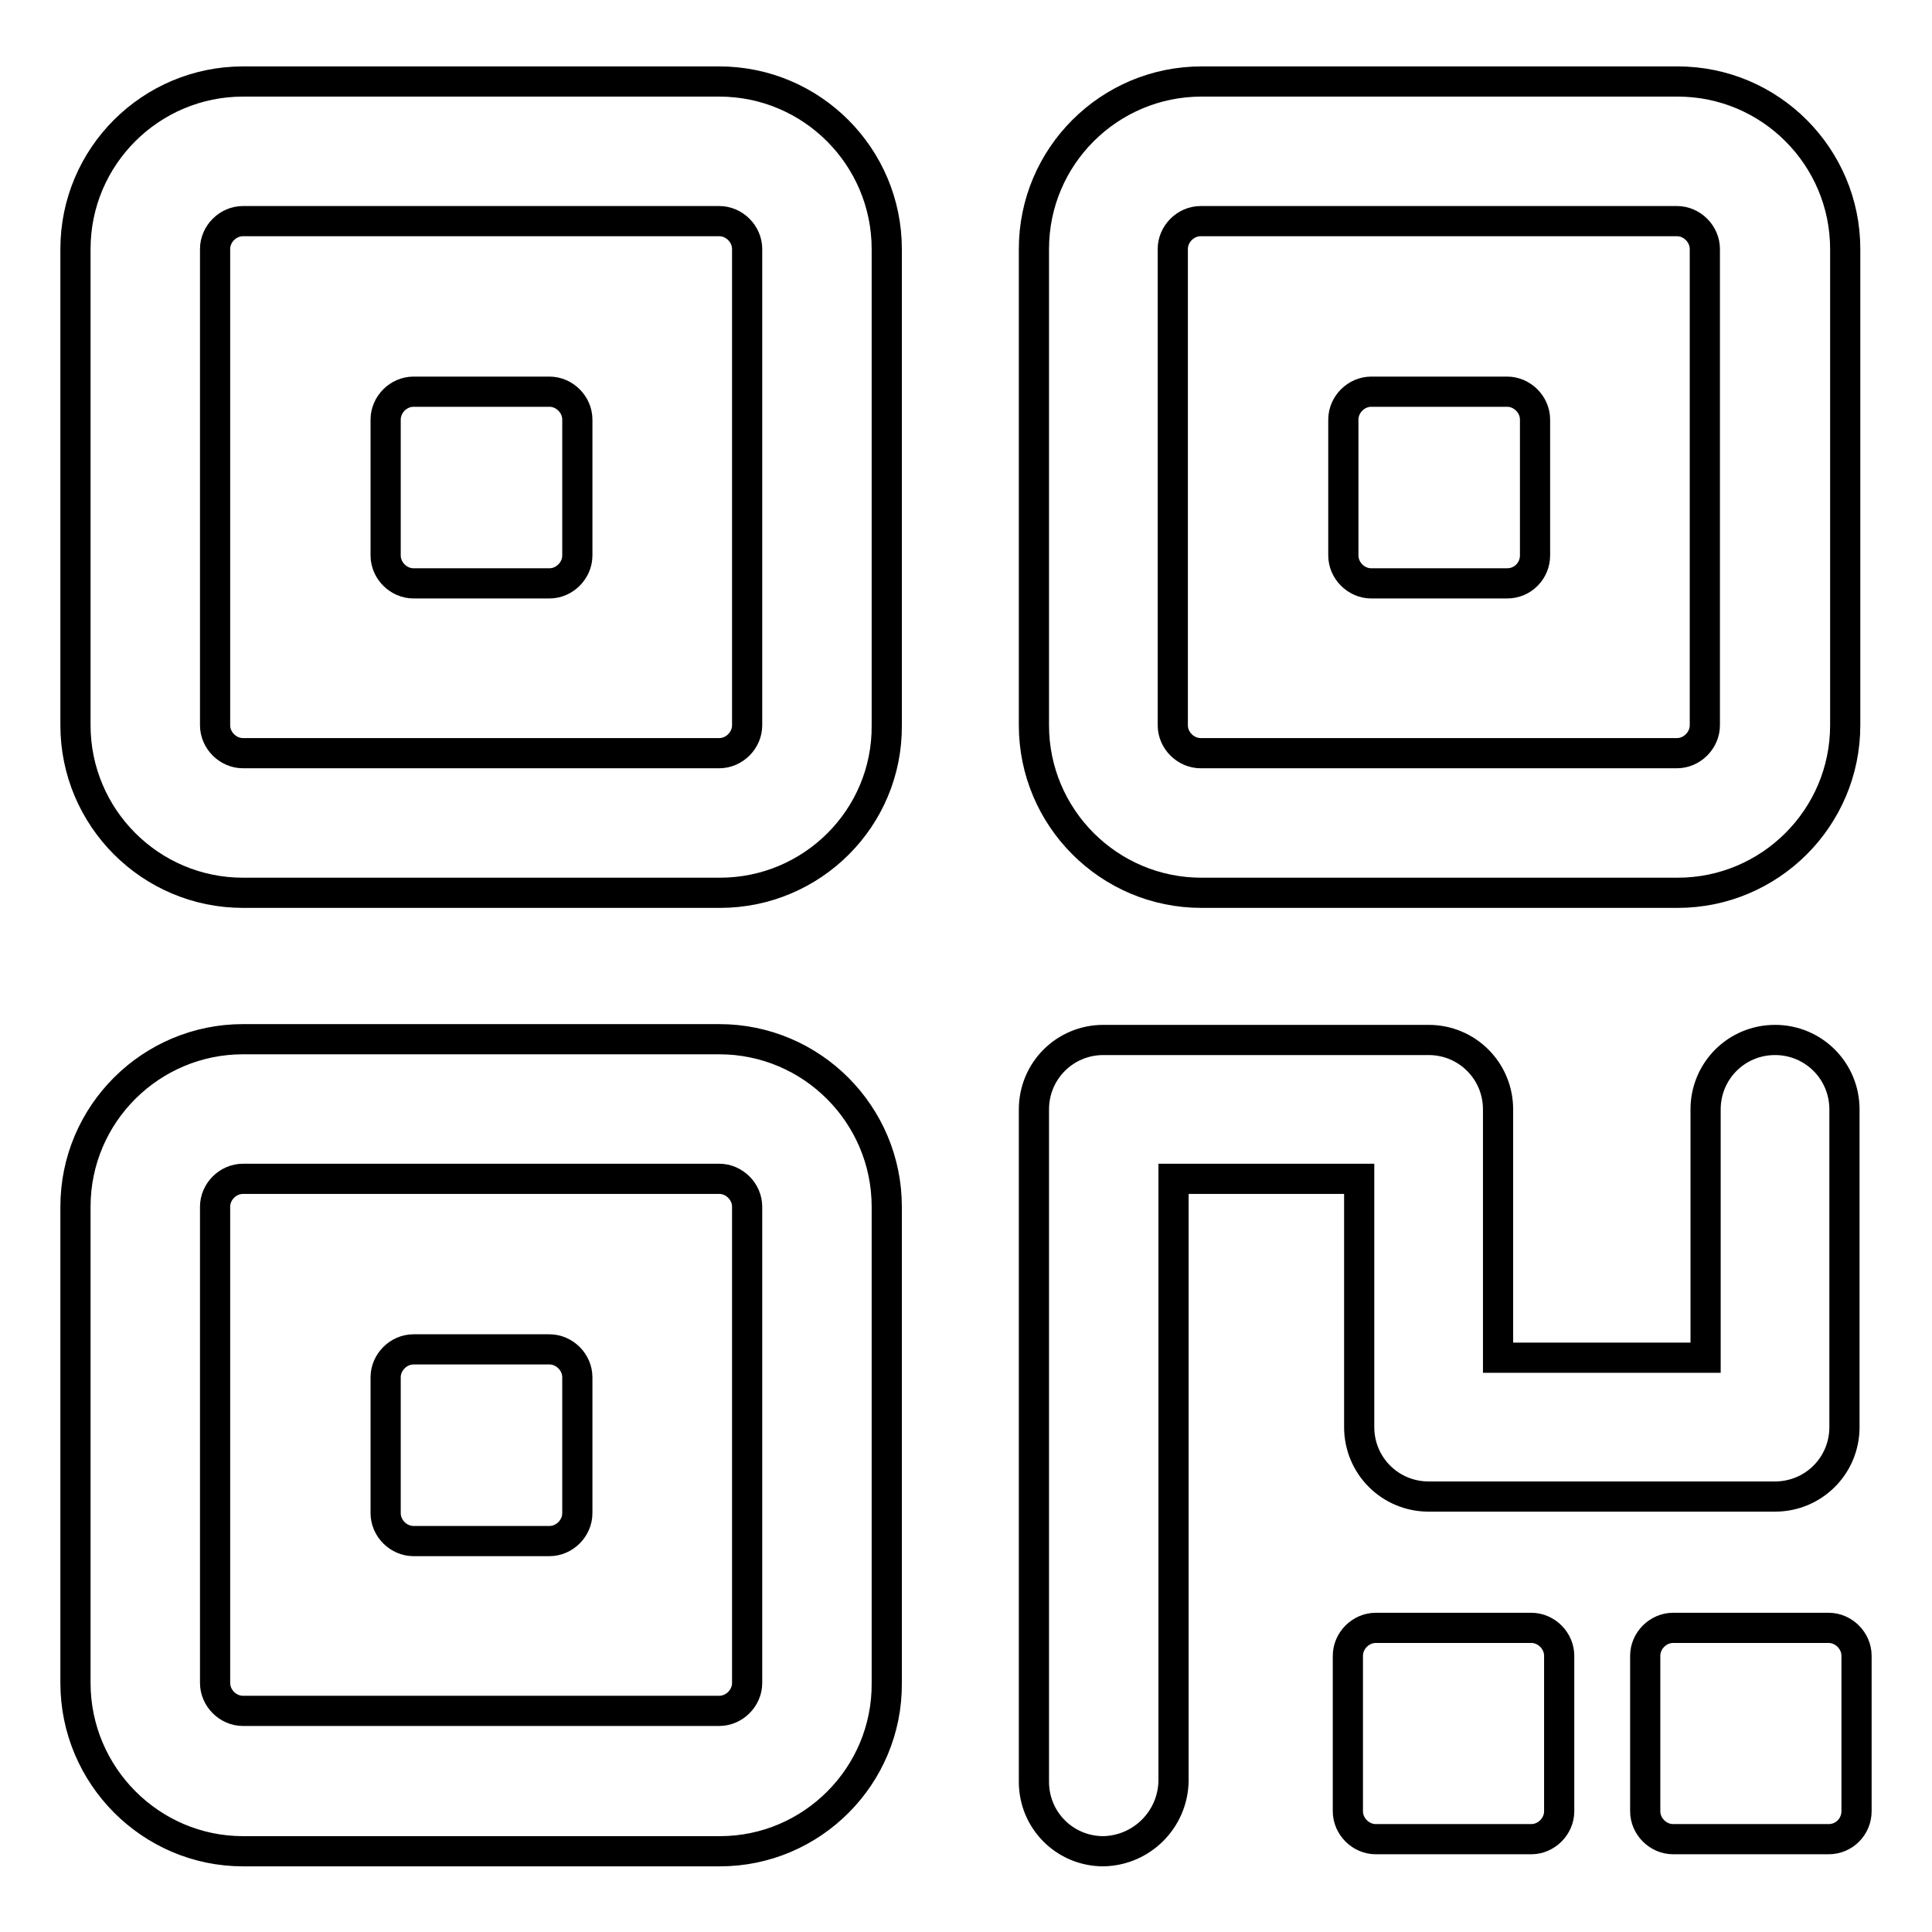 <?xml version="1.0" encoding="utf-8"?>
<!-- Svg Vector Icons : http://www.onlinewebfonts.com/icon -->
<!DOCTYPE svg PUBLIC "-//W3C//DTD SVG 1.1//EN" "http://www.w3.org/Graphics/SVG/1.1/DTD/svg11.dtd">
<svg version="1.1" xmlns="http://www.w3.org/2000/svg" xmlns:xlink="http://www.w3.org/1999/xlink" x="0px" y="0px" viewBox="0 0 256 256" enable-background="new 0 0 256 256" xml:space="preserve">
<g> <path stroke-width="4" fill-opacity="0" stroke="#000000"  d="M95.4,118.3H32.2c-12.3,0-22.2-10-22.2-22.2V33c0-12.3,10-22.2,22.2-22.2h63.1c12.3,0,22.2,10,22.2,22.2 v63.1C117.6,108.4,107.6,118.3,95.4,118.3z M32.2,29.3c-2,0-3.7,1.7-3.7,3.7v63.1c0,2,1.7,3.7,3.7,3.7h63.1c2,0,3.7-1.7,3.7-3.7V33 c0-2-1.7-3.7-3.7-3.7H32.2z M222.3,118.3h-63.1c-12.3,0-22.2-10-22.2-22.2V33c0-12.3,10-22.2,22.2-22.2h63.1 c12.3,0,22.2,10,22.2,22.2v63.1C244.5,108.4,234.5,118.3,222.3,118.3z M159.1,29.3c-2,0-3.7,1.7-3.7,3.7v63.1c0,2,1.7,3.7,3.7,3.7 h63.1c2,0,3.7-1.7,3.7-3.7V33c0-2-1.7-3.7-3.7-3.7H159.1z M95.4,245.3H32.2C20,245.3,10,235.3,10,223v-63.1 c0-12.3,10-22.2,22.2-22.2h63.1c12.3,0,22.2,10,22.2,22.2v63.1C117.6,235.3,107.6,245.3,95.4,245.3z M32.2,156.2 c-2,0-3.7,1.7-3.7,3.7v63.1c0,2,1.7,3.7,3.7,3.7h63.1c2,0,3.7-1.7,3.7-3.7v-63.1c0-2-1.7-3.7-3.7-3.7H32.2z M146.2,245.3 c-5.1,0-9.2-4.1-9.2-9.2v-89.1c0-5.1,4.1-9.2,9.2-9.2h43.1c5.1,0,9.2,4.1,9.2,9.2v32.9H226v-32.9c0-5.1,4.1-9.2,9.2-9.2 s9.2,4.1,9.2,9.2v42.1c0,5.1-4.1,9.2-9.2,9.2h-45.9c-5.1,0-9.2-4.1-9.2-9.2v-32.9h-24.6V236C155.4,241.1,151.3,245.2,146.2,245.3 C146.2,245.3,146.2,245.3,146.2,245.3z M202.9,243.7h-20.6c-2,0-3.7-1.7-3.7-3.7v-20.6c0-2,1.7-3.7,3.7-3.7h20.6 c2,0,3.7,1.7,3.7,3.7V240C206.6,242,204.9,243.7,202.9,243.7z M242.3,243.7h-20.6c-2,0-3.7-1.7-3.7-3.7v-20.6c0-2,1.7-3.7,3.7-3.7 h20.6c2,0,3.7,1.7,3.7,3.7V240C246,242,244.4,243.7,242.3,243.7z M72.8,77.3h-18c-2,0-3.7-1.7-3.7-3.7v-18c0-2,1.7-3.7,3.7-3.7h18 c2,0,3.7,1.7,3.7,3.7v18C76.5,75.6,74.8,77.3,72.8,77.3z M72.8,204.2h-18c-2,0-3.7-1.7-3.7-3.7v-18c0-2,1.7-3.7,3.7-3.7h18 c2,0,3.7,1.7,3.7,3.7v18C76.5,202.5,74.8,204.2,72.8,204.2z M199.7,77.3h-18c-2,0-3.7-1.7-3.7-3.7v-18c0-2,1.7-3.7,3.7-3.7h18 c2,0,3.7,1.7,3.7,3.7v18C203.4,75.6,201.8,77.3,199.7,77.3z"/></g>
</svg>
